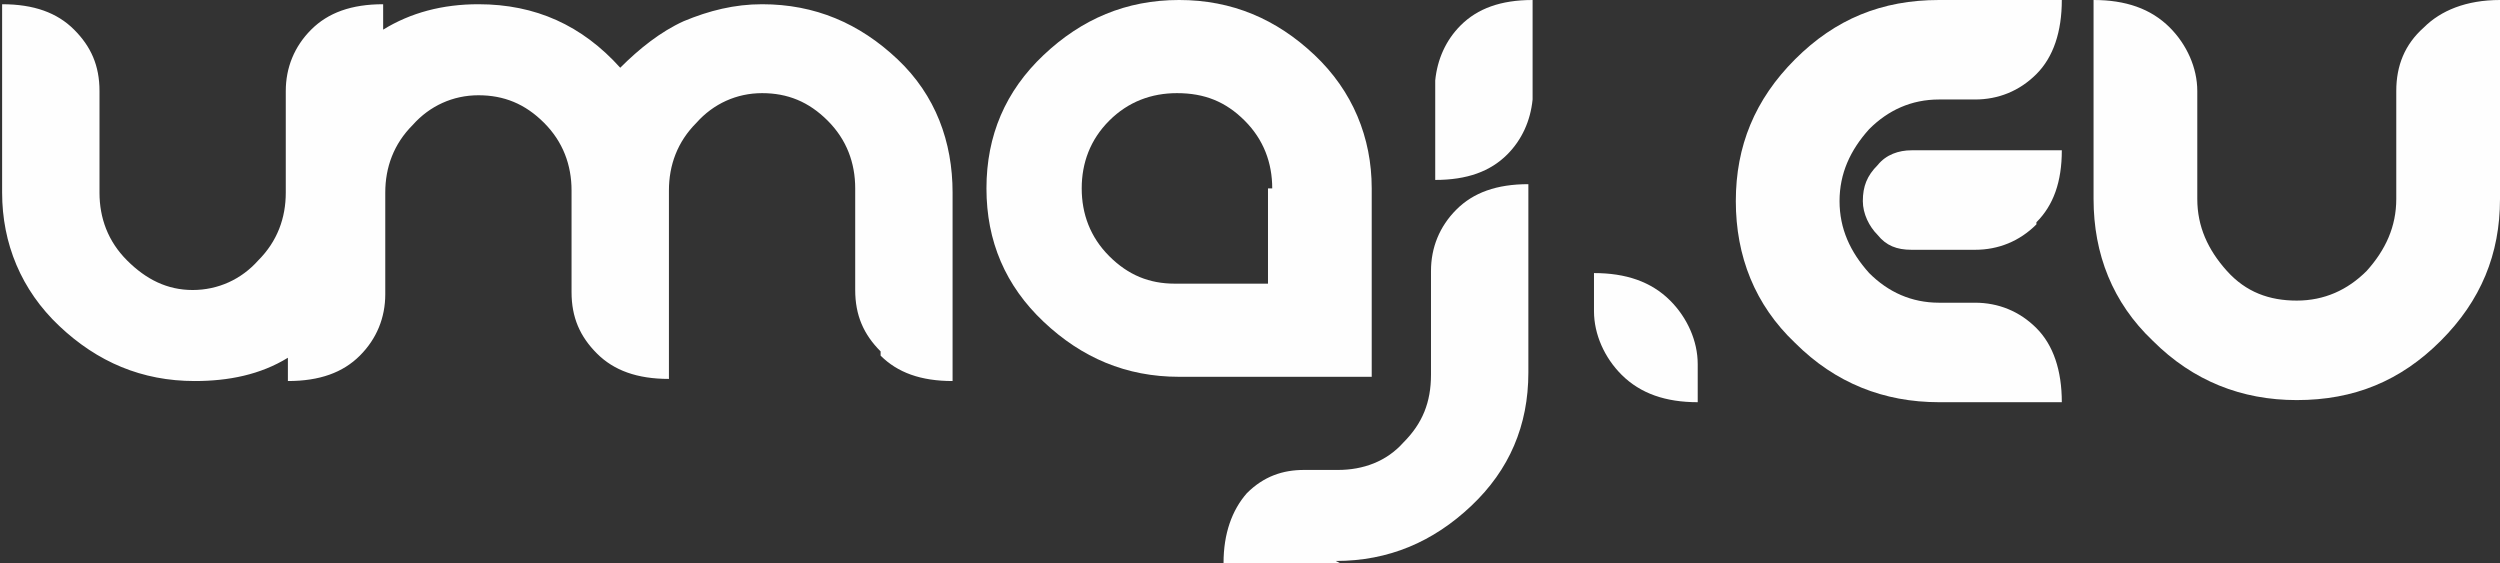 <?xml version="1.0" encoding="UTF-8"?>
<!DOCTYPE svg PUBLIC "-//W3C//DTD SVG 1.1//EN" "http://www.w3.org/Graphics/SVG/1.1/DTD/svg11.dtd">
<!-- Creator: CorelDRAW X6 -->
<svg xmlns="http://www.w3.org/2000/svg" xml:space="preserve" width="1181px" height="266px" version="1.1" style="shape-rendering:geometricPrecision; text-rendering:geometricPrecision; image-rendering:optimizeQuality; fill-rule:evenodd; clip-rule:evenodd"
viewBox="0 0 1181 266"
 xmlns:xlink="http://www.w3.org/1999/xlink">
 <rect x="0" y="0" width="1181" height="266" fill="#333333" stroke="none"/>
 <defs>
  <style type="text/css">
   <![CDATA[
    .fil0 {fill:#FEFEFE;fill-rule:nonzero}
   ]]>
  </style>
 </defs>
 <g id="Warstwa_x0020_1">
  <g id="_127171656">
   <path class="fil0" d="M633 266l-55 0c0,-14 4,-25 11,-33 8,-8 17,-11 27,-11l16 0c12,0 23,-4 31,-13 9,-9 13,-19 13,-32l0 -49c0,-11 4,-21 12,-29 8,-8 19,-12 34,-12l0 89c0,25 -9,46 -27,63 -18,17 -39,26 -64,26z"/>
   <path class="fil0" d="M557 178c-25,0 -46,-9 -64,-26 -18,-17 -27,-38 -27,-63 0,-25 9,-46 27,-63 18,-17 39,-26 64,-26 25,0 46,9 64,26 18,17 27,39 27,63l0 89 -90 0zm44 -89c0,-12 -4,-23 -13,-32 -9,-9 -19,-13 -32,-13 -12,0 -23,4 -32,13 -9,9 -13,20 -13,32 0,12 4,23 13,32 9,9 19,13 31,13l44 0 0 -45z"/>
   <path class="fil0" d="M416 166c-8,-8 -12,-17 -12,-29l0 -48c0,-12 -4,-23 -13,-32 -9,-9 -19,-13 -31,-13 -12,0 -23,5 -31,14 -9,9 -13,20 -13,32l0 89c-15,0 -26,-4 -34,-12 -8,-8 -12,-17 -12,-29l0 -48c0,-12 -4,-23 -13,-32 -9,-9 -19,-13 -31,-13 -12,0 -23,5 -31,14 -9,9 -13,20 -13,32l0 48c0,11 -4,21 -12,29 -8,8 -19,12 -34,12l0 -11c-13,8 -28,11 -44,11 -25,0 -46,-9 -64,-26 -18,-17 -27,-39 -27,-63l0 -89c15,0 26,4 34,12 8,8 12,17 12,29l0 48c0,12 4,23 13,32 9,9 19,14 31,14 12,0 23,-5 31,-14 9,-9 13,-20 13,-32l0 -48c0,-11 4,-21 12,-29 8,-8 19,-12 34,-12l0 12c13,-8 28,-12 45,-12 27,0 49,10 67,30 9,-9 19,-17 30,-22 12,-5 24,-8 37,-8 25,0 46,9 64,26 18,17 26,39 26,63l0 89c-15,0 -26,-4 -34,-12z"/>
   <path class="fil0" d="M678 47l0 -6 0 -3 0 0c1,-10 5,-19 12,-26 8,-8 19,-12 34,-12l0 38 0 6 0 3 0 0c-1,10 -5,19 -12,26 -8,8 -19,12 -34,12l0 -38z"/>
   <path class="fil0" d="M766 177c-8,-8 -13,-19 -13,-30l0 -18c15,0 27,4 36,13 8,8 13,19 13,30l0 18c-15,0 -27,-4 -36,-13z"/>
   <path id="1" class="fil0" d="M962 106c-8,8 -18,12 -29,12l-30 0c-7,0 -12,-2 -16,-7 -4,-4 -7,-10 -7,-16 0,-7 2,-12 7,-17 4,-5 10,-7 16,-7l71 0c0,15 -4,26 -12,34zm-46 84c-26,0 -49,-9 -68,-28 -19,-18 -28,-41 -28,-67 0,-26 9,-48 28,-67 19,-19 41,-28 68,-28l58 0c0,15 -4,27 -12,35 -8,8 -18,12 -29,12l-17 0c-13,0 -24,5 -33,14 -9,10 -14,21 -14,34 0,13 5,24 14,34 9,9 20,14 33,14l17 0c11,0 21,4 29,12 8,8 12,20 12,35l-58 0z"/>
   <path id="2" class="fil0" d="M1085 189c-26,0 -49,-9 -68,-28 -19,-18 -28,-41 -28,-67l0 -94c15,0 27,4 36,13 8,8 13,19 13,30l0 51c0,13 5,24 14,34 9,10 20,14 33,14 13,0 24,-5 33,-14 9,-10 14,-21 14,-34l0 -51c0,-12 4,-22 13,-30 8,-8 20,-13 36,-13l0 94c0,26 -9,48 -28,67 -19,19 -41,28 -68,28z"/>
  </g>
 </g>
</svg>

